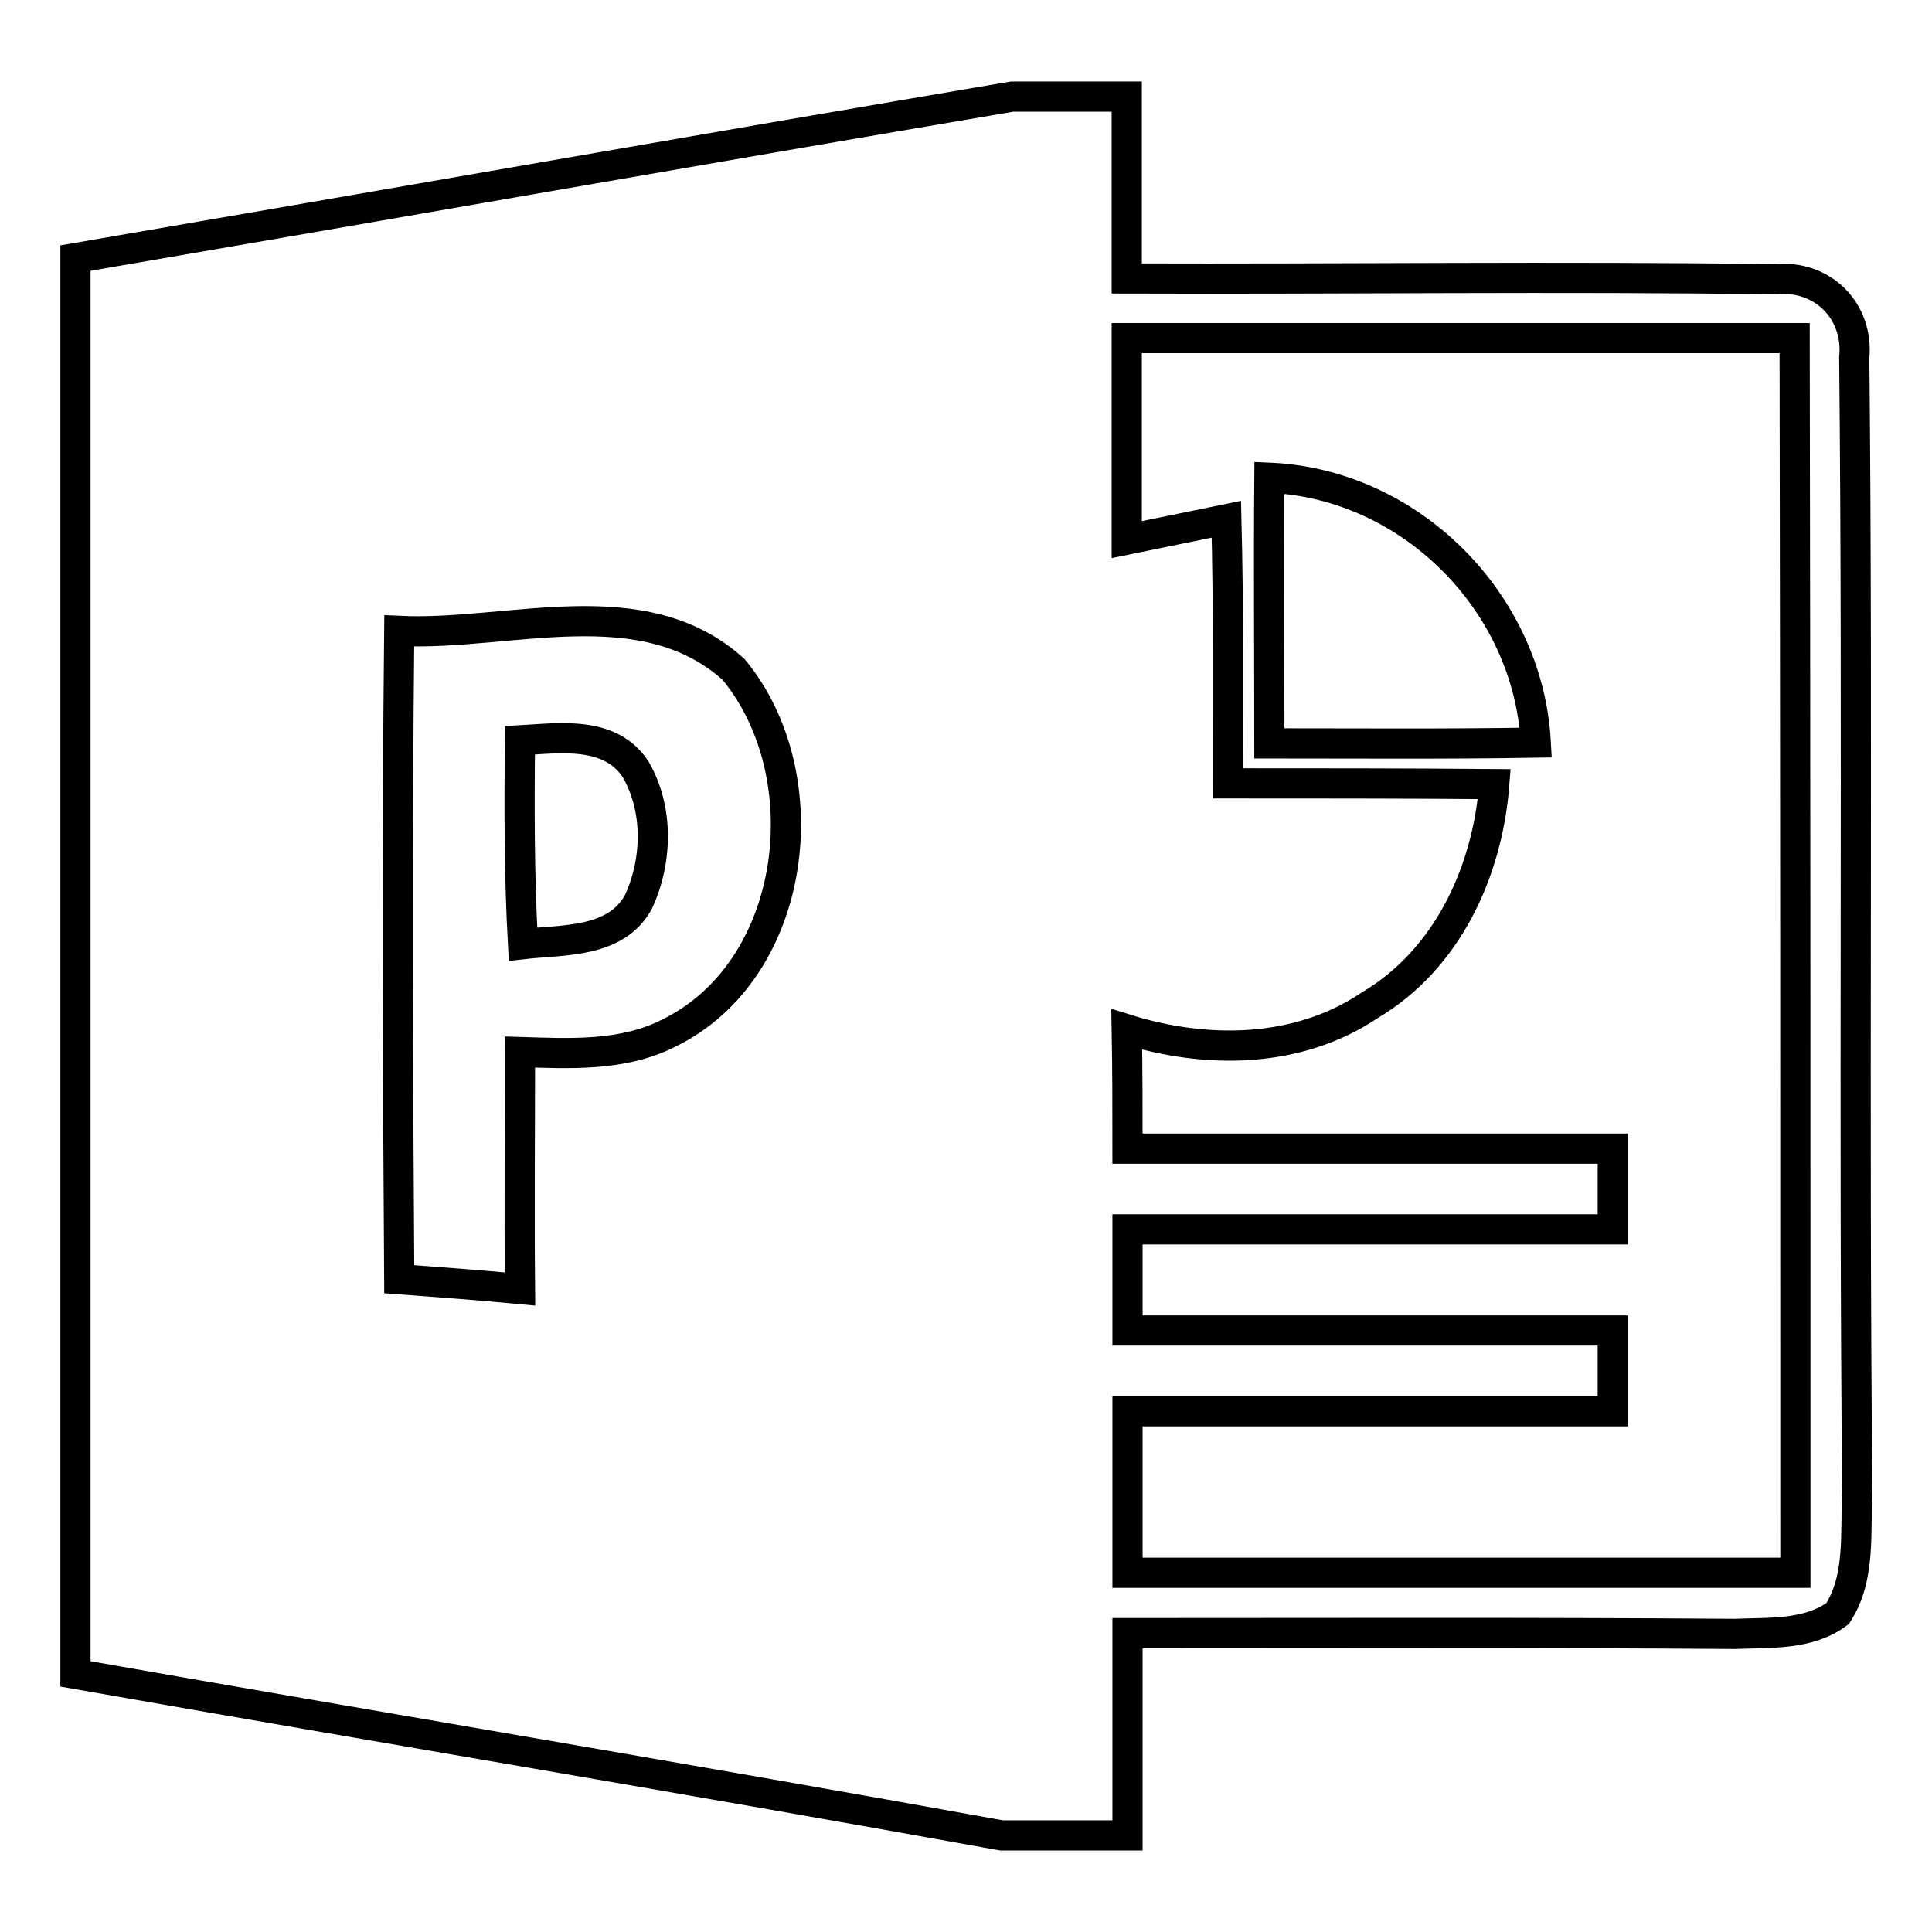 <?xml version="1.0" encoding="utf-8"?>
<!-- Svg Vector Icons : http://www.onlinewebfonts.com/icon -->
<!DOCTYPE svg PUBLIC "-//W3C//DTD SVG 1.1//EN" "http://www.w3.org/Graphics/SVG/1.1/DTD/svg11.dtd">
<svg version="1.1" xmlns="http://www.w3.org/2000/svg" xmlns:xlink="http://www.w3.org/1999/xlink" x="0px" y="0px" viewBox="0 0 256 256" enable-background="new 0 0 256 256" xml:space="preserve">
<g> <path stroke-width="4" fill-opacity="0" stroke="#000000"  d="M203.5,98.4c-1-18.6-16.6-34.3-35.3-35.1c-0.1,11.7,0,23.5,0,35.2C179.9,98.5,191.7,98.6,203.5,98.4z  M245.7,47.4c0.6-6.2-4.2-11-10.4-10.4c-28.6-0.4-57.3,0-86-0.1c0-8,0-16.1,0-24.1h-15.2C92.8,19.8,51.4,27.1,10,34.2 c0,62.5,0,125.1,0,187.6c40.9,7.2,81.8,14,122.7,21.4h16.7c0-8.9,0-17.9,0-26.8c26.8,0,53.6-0.1,80.5,0.1c4.6-0.2,9.7,0.2,13.6-2.7 c3.1-4.8,2.3-10.8,2.6-16.2C245.6,147.5,246.2,97.4,245.7,47.4z M88.6,136.9c-6.1,3.1-13.1,2.7-19.7,2.5c0,10.5-0.1,21,0,31.4 c-5.3-0.5-10.6-0.9-16-1.3c-0.2-28.6-0.3-57.3,0-85.9c14.6,0.7,32.2-5.8,44.3,5.1C108.8,102.7,105.8,128.5,88.6,136.9z  M237.9,208.4c-29.5,0-59,0-88.5,0c0-7.2,0-14.3,0-21.4c21.5,0,42.9,0,64.3,0c0-3.6,0-7.2,0-10.7c-21.4,0-42.9,0-64.3,0 c0-4.5,0-8.9,0-13.4c21.5,0,42.9,0,64.3,0c0-3.6,0-7.2,0-10.7c-21.4,0-42.9,0-64.3,0c0-5.3,0-10.5-0.1-15.8 c10.6,3.3,22.7,3.2,32.2-3.2c10.3-6.1,15.6-17.7,16.5-29.3c-11.8-0.1-23.5-0.1-35.3-0.1c0-11.7,0.1-23.3-0.2-35 c-4.4,0.9-8.8,1.8-13.2,2.7c0-8.9,0-17.8,0-26.7c29.5,0,59,0,88.5,0C237.9,99.4,237.9,153.9,237.9,208.4z M68.9,98.1 c-0.1,9-0.1,18,0.4,27c5.3-0.6,12.3-0.1,15.3-5.6c2.5-5.4,2.7-12.3-0.4-17.6C80.8,96.8,74.2,97.8,68.9,98.1z"/></g>
</svg>